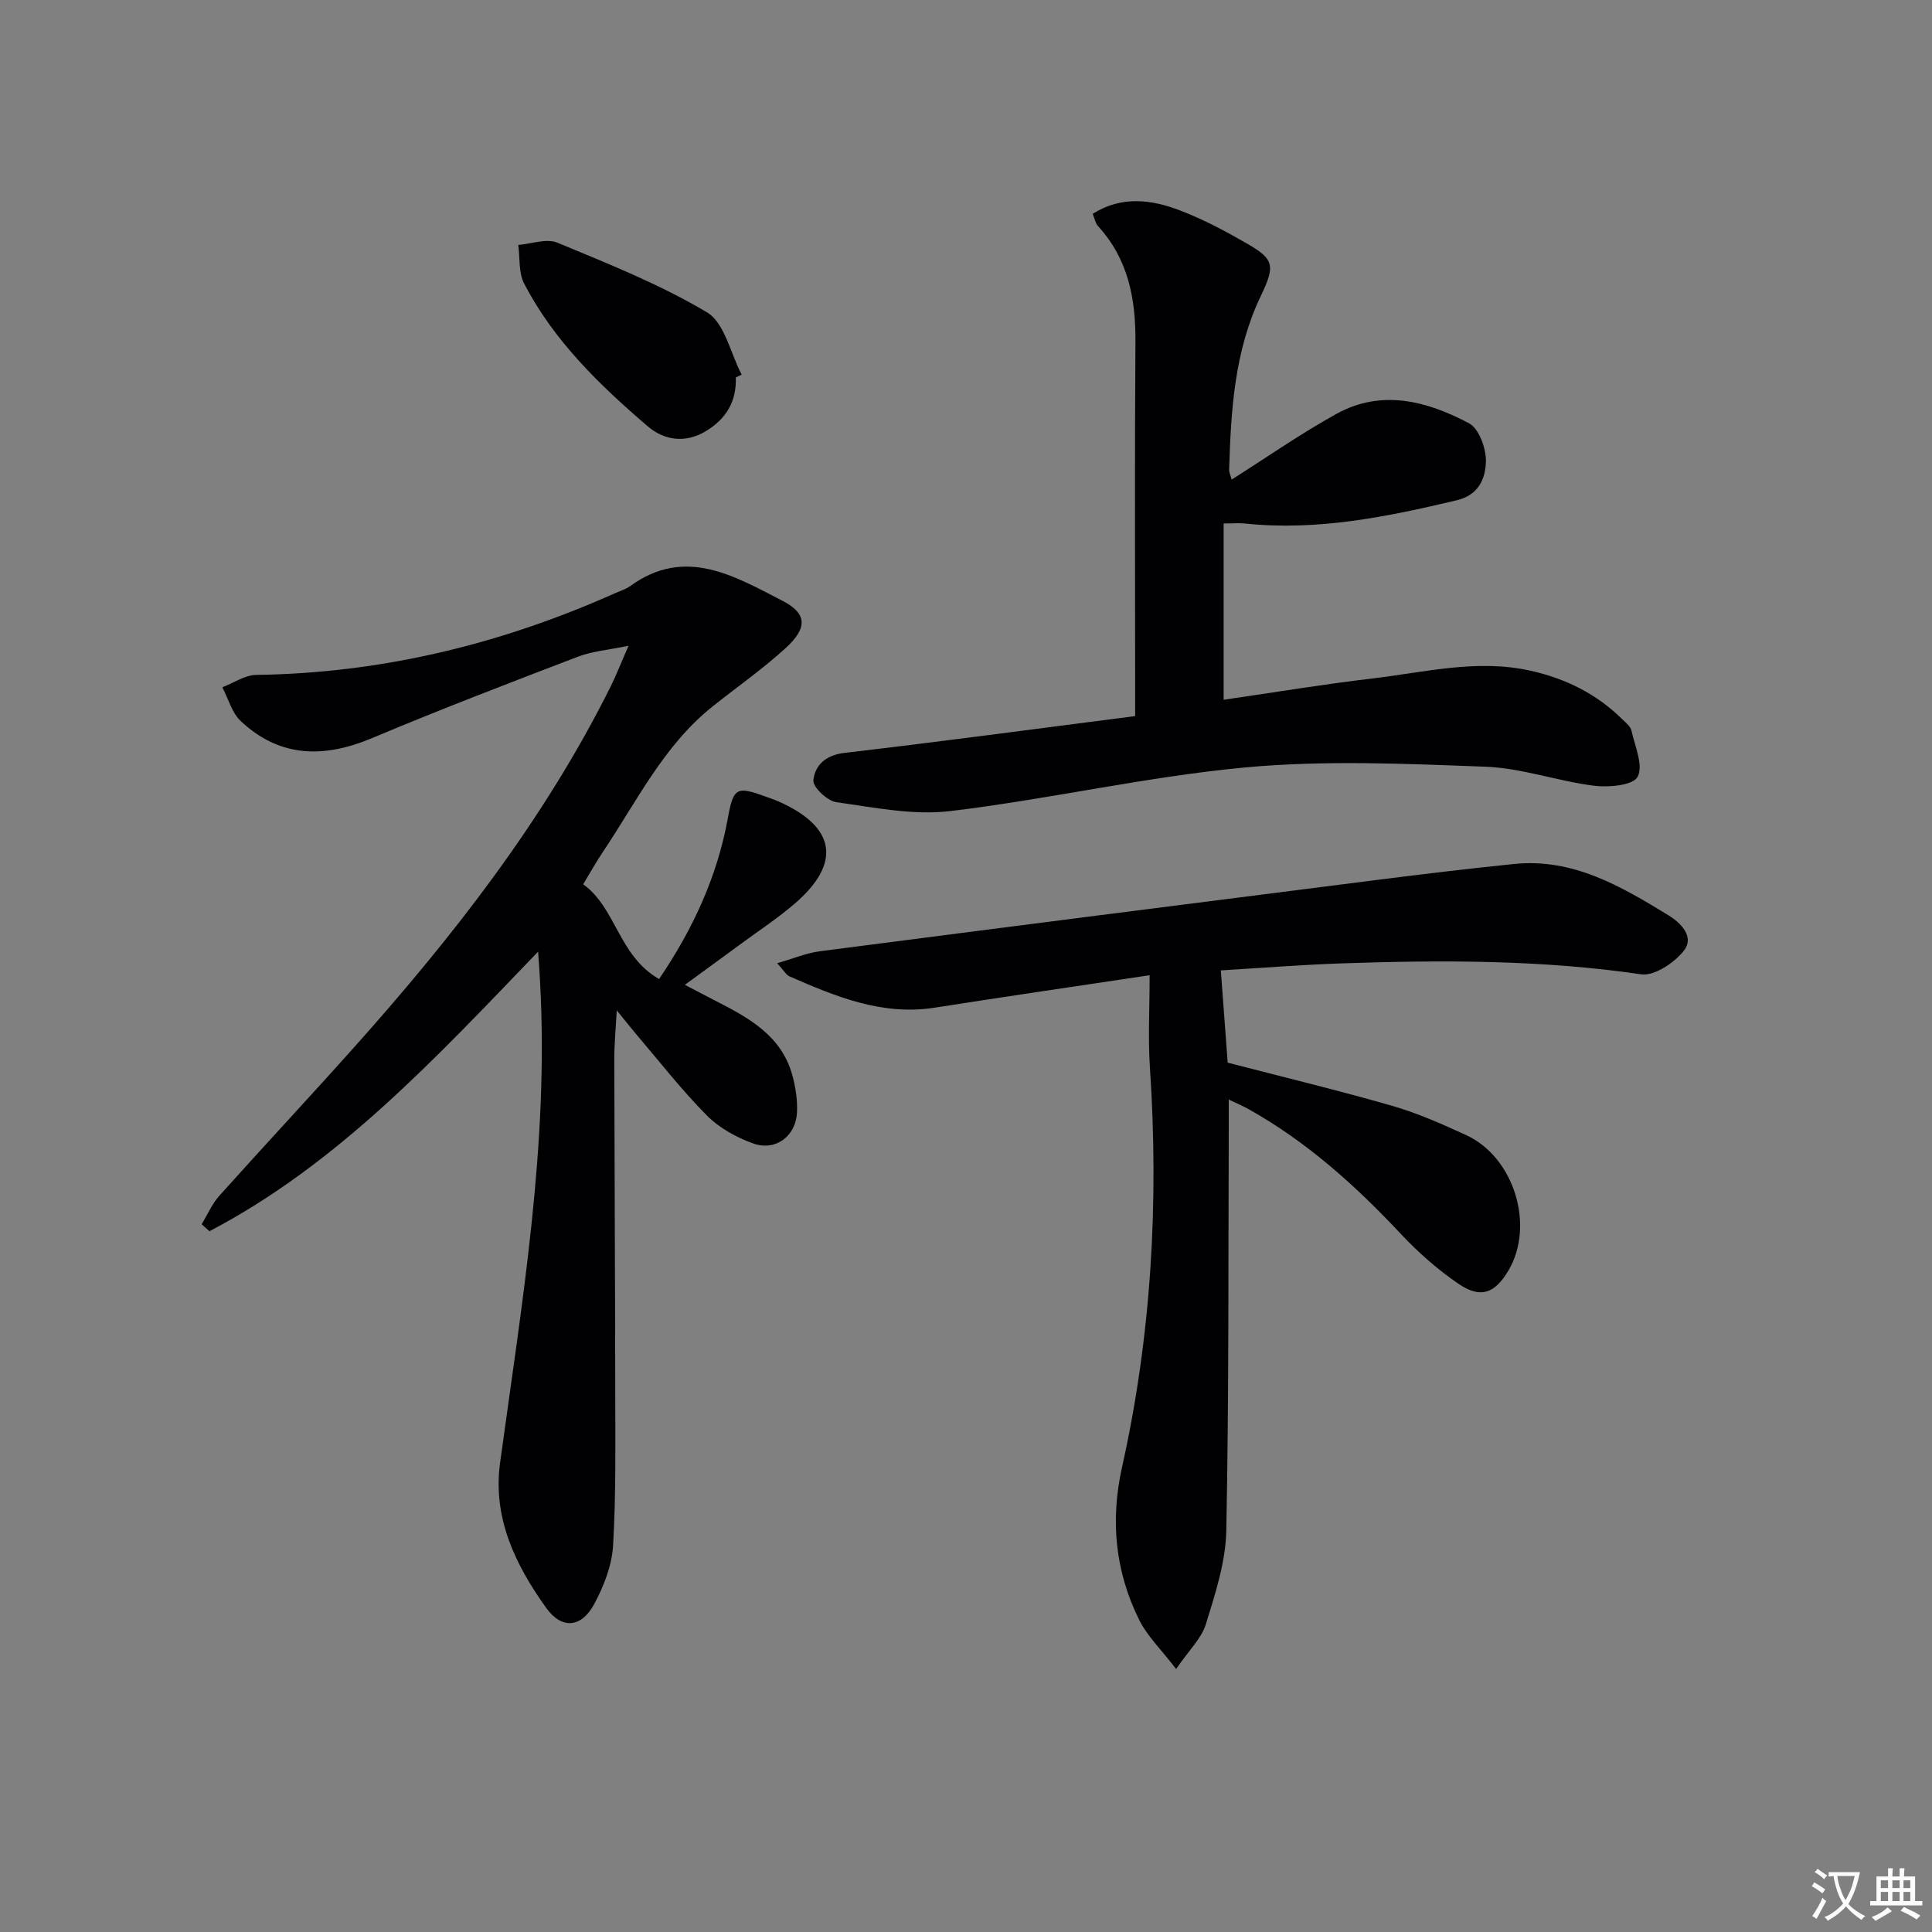 <svg enable-background="new 0 0 400 400" viewBox="0 0 400 400" xmlns="http://www.w3.org/2000/svg"><rect x="0" y="0" width="400" height="400" fill="#808080" stroke="none"/><path d="m377.9 391.2c-.2.3-.4.5-.6.8-.7-.6-1.4-1-2.2-1.5.2-.3.4-.5.5-.8.6.4 1.4.8 2.3 1.5zm-1.8 6.1c-.2-.2-.5-.4-.9-.6.4-.6.8-1.2 1.2-1.9s.7-1.3.9-1.9c.3.3.5.5.8.7-.7 1.3-1.4 2.6-2 3.7zm2.2-9c-.3.3-.5.5-.6.8-.6-.6-1.3-1.1-2-1.5.3-.3.5-.5.6-.7.6.5 1.3.9 2 1.4zm.3.2v-.9h2 4.5c-.3 1.3-.6 2.5-1 3.6s-.9 2.1-1.4 3c.4.5 1 1 1.6 1.4s1.2.8 1.9 1.1c-.3.2-.5.4-.8.8-.4-.3-1-.7-1.6-1.2s-1.2-1.1-1.6-1.6c-.5.6-1.1 1.1-1.7 1.6s-1.4.9-2.1 1.4c-.1-.3-.3-.5-.7-.8.6-.2 1.2-.5 1.9-1s1.4-1.1 2-1.8c-.5-.8-.9-1.6-1.2-2.5s-.6-2-.8-3.2c-.4.1-.7.1-1 .1zm2.5 2.7c.3 1 .7 1.7 1 2.2.3-.5.6-1.1 1-2s.6-1.9.9-3h-3.2-.4c.1.9.3 1.8.7 2.8z" fill="#fbfafc"/><path d="m396.5 388.5v1.5 3.6h1.5v.9c-.4 0-1 0-1.7 0h-7.9c-.5 0-.9 0-1.2 0v-.9h1.3v-3.5c0-.7 0-1.2 0-1.6h2.4c0-.8 0-1.4 0-1.7h1c0 .3-.1.8-.1 1.7h1.5c0-.8 0-1.4 0-1.7h1c0 .3-.1.9-.1 1.7zm-8.2 9.2c-.2-.3-.5-.5-.8-.8.8-.3 1.4-.6 1.9-.9s1-.7 1.4-1.1c.3.3.6.5.9.8-1.6 1-2.8 1.6-3.4 2zm2.6-6.8v-1.6h-1.5v1.6zm0 2.7v-1.9h-1.5v1.9zm2.4-2.7v-1.6h-1.5v1.6zm0 2.7v-1.9h-1.5v1.9zm.2 2 .7-.8c.4.2.9.5 1.6.8s1.3.7 1.8 1c-.3.3-.5.5-.8.8-.4-.3-1.5-1-3.3-1.8zm2-4.7v-1.6h-1.4v1.6zm0 2.7v-1.9h-1.4v1.9z" fill="#fbfafc"/><g fill="#010103"><path d="m111.41 197.03c-21.3 22.14-41.44 43.94-68.04 57.88-.54-.48-1.08-.97-1.62-1.45 1.21-1.98 2.14-4.19 3.66-5.89 9.22-10.29 18.65-20.38 27.85-30.68 20.46-22.9 39.3-46.97 53.1-74.62 1.16-2.32 2.1-4.75 3.78-8.58-4.33.91-7.57 1.15-10.48 2.27-14.26 5.46-28.52 10.92-42.59 16.84-9.95 4.19-19.1 4.11-27.22-3.5-1.84-1.73-2.58-4.64-3.82-7.01 2.35-.89 4.68-2.53 7.04-2.56 25.98-.36 50.64-6.36 74.28-16.92 1.06-.47 2.23-.82 3.16-1.49 11.36-8.24 21.54-2.03 31.43 3.03 5.24 2.68 5.25 5.68.72 9.83-4.77 4.36-10.12 8.08-15.18 12.13-10.14 8.11-15.68 19.7-22.71 30.15-1.3 1.93-2.42 3.97-4.03 6.62 6.81 4.88 7.34 14.85 15.72 19.62 7.07-10.45 12.05-21.27 14.24-33.34 1.14-6.3 1.81-6.64 7.82-4.43.94.34 1.89.66 2.8 1.06 11.73 5.25 12.94 12.71 3.24 21.08-3.52 3.03-7.43 5.6-11.18 8.36-3.61 2.66-7.24 5.29-11.59 8.47 2.37 1.23 4.29 2.25 6.22 3.24 6.89 3.52 13.72 7.18 16.01 15.39.7 2.5 1.11 5.21.99 7.79-.24 4.91-4.42 8.07-9.04 6.43-3.5-1.24-7.08-3.23-9.66-5.84-5.25-5.3-9.86-11.25-14.72-16.94-1.05-1.23-2.05-2.52-3.9-4.8-.22 4.15-.51 7.07-.51 10 .04 22.99.18 45.99.2 68.98.01 10.62.17 21.26-.45 31.85-.24 4.13-1.93 8.43-3.92 12.13-2.62 4.87-6.69 5.27-9.9.8-6.38-8.87-11.13-18.66-9.58-30.02 4.51-33.1 10.16-66.09 8.28-99.72-.08-1.8-.22-3.58-.4-6.16z"/><path d="m252.76 200.91c.52 7.01.99 13.26 1.42 19.1 11.71 3.04 22.97 5.75 34.08 8.95 5.24 1.51 10.3 3.76 15.27 6.04 9.98 4.57 14.31 18.8 8.74 28.11-2.8 4.68-5.73 5.8-10.27 2.71-4.36-2.96-8.41-6.55-12.02-10.4-9.39-10.02-19.49-19.09-31.54-25.82-.99-.56-2.05-1-4.04-1.95 0 2.52.01 4.42 0 6.32-.11 27.66.04 55.32-.51 82.97-.13 6.48-2.29 13.02-4.22 19.31-.91 2.97-3.52 5.42-6.17 9.3-3.07-4.01-5.96-6.79-7.65-10.18-4.96-10-6-20.57-3.56-31.53 6.09-27.3 7.66-54.91 5.79-82.78-.41-6.1-.06-12.25-.06-19.15-15.3 2.3-29.88 4.42-44.44 6.71-10.91 1.72-20.54-2.28-30.14-6.48-.67-.29-1.1-1.14-2.54-2.72 3.4-.97 6.03-2.1 8.76-2.46 38.52-5 77.05-9.91 115.58-14.8 9.39-1.19 18.79-2.32 28.21-3.28 12.21-1.25 22.16 4.61 31.98 10.62 2.63 1.61 5.43 4.49 3.21 7.31-1.97 2.51-6.12 5.31-8.86 4.91-20.54-3.01-41.13-2.97-61.77-2.27-8.11.26-16.22.92-25.25 1.46z"/><path d="m253.34 108.38v36.5c10.47-1.52 20.6-3.21 30.8-4.41 10.84-1.27 21.61-4.07 32.68-1.62 7.34 1.63 13.75 4.81 19.09 10.1.71.7 1.67 1.44 1.86 2.3.72 3.24 2.52 7.26 1.28 9.58-.94 1.77-5.97 2.23-9 1.85-7.55-.95-14.97-3.66-22.5-3.94-16.58-.62-33.31-1.38-49.76.15-20.43 1.91-40.59 6.58-60.99 9.03-7.72.93-15.82-.74-23.66-1.84-1.86-.26-4.89-3.13-4.74-4.53.32-3.08 2.52-5.21 6.42-5.67 19.94-2.33 39.84-5.01 60.2-7.62 0-2.35 0-4.15 0-5.95 0-23.83-.11-47.66.06-71.49.07-8.97-1.49-17.19-7.77-24.03-.52-.57-.65-1.49-1.08-2.52 6.05-3.82 12.24-2.95 18.2-.66 4.77 1.84 9.36 4.28 13.8 6.85 5.54 3.2 5.84 4.49 2.81 10.81-5.47 11.41-6.18 23.64-6.56 35.95-.02.6.3 1.21.52 2.07 7.38-4.67 14.31-9.52 21.67-13.59 9.37-5.19 18.78-2.67 27.47 1.93 2.08 1.1 3.58 5.26 3.5 7.95-.1 3.42-1.4 6.89-6.05 8-14.44 3.43-28.87 6.38-43.83 4.81-1.33-.13-2.66-.01-4.42-.01z"/><path d="m152.34 78.14c.19 4.98-2.04 8.63-6.21 11.13-4.22 2.54-8.58 1.94-12.03-1.01-9.98-8.55-19.43-17.7-25.58-29.54-1.18-2.27-.85-5.32-1.22-8.01 2.72-.21 5.84-1.4 8.09-.47 10.53 4.37 21.24 8.62 30.99 14.43 3.65 2.18 4.85 8.47 7.17 12.89-.41.19-.81.39-1.21.58z"/></g></svg>